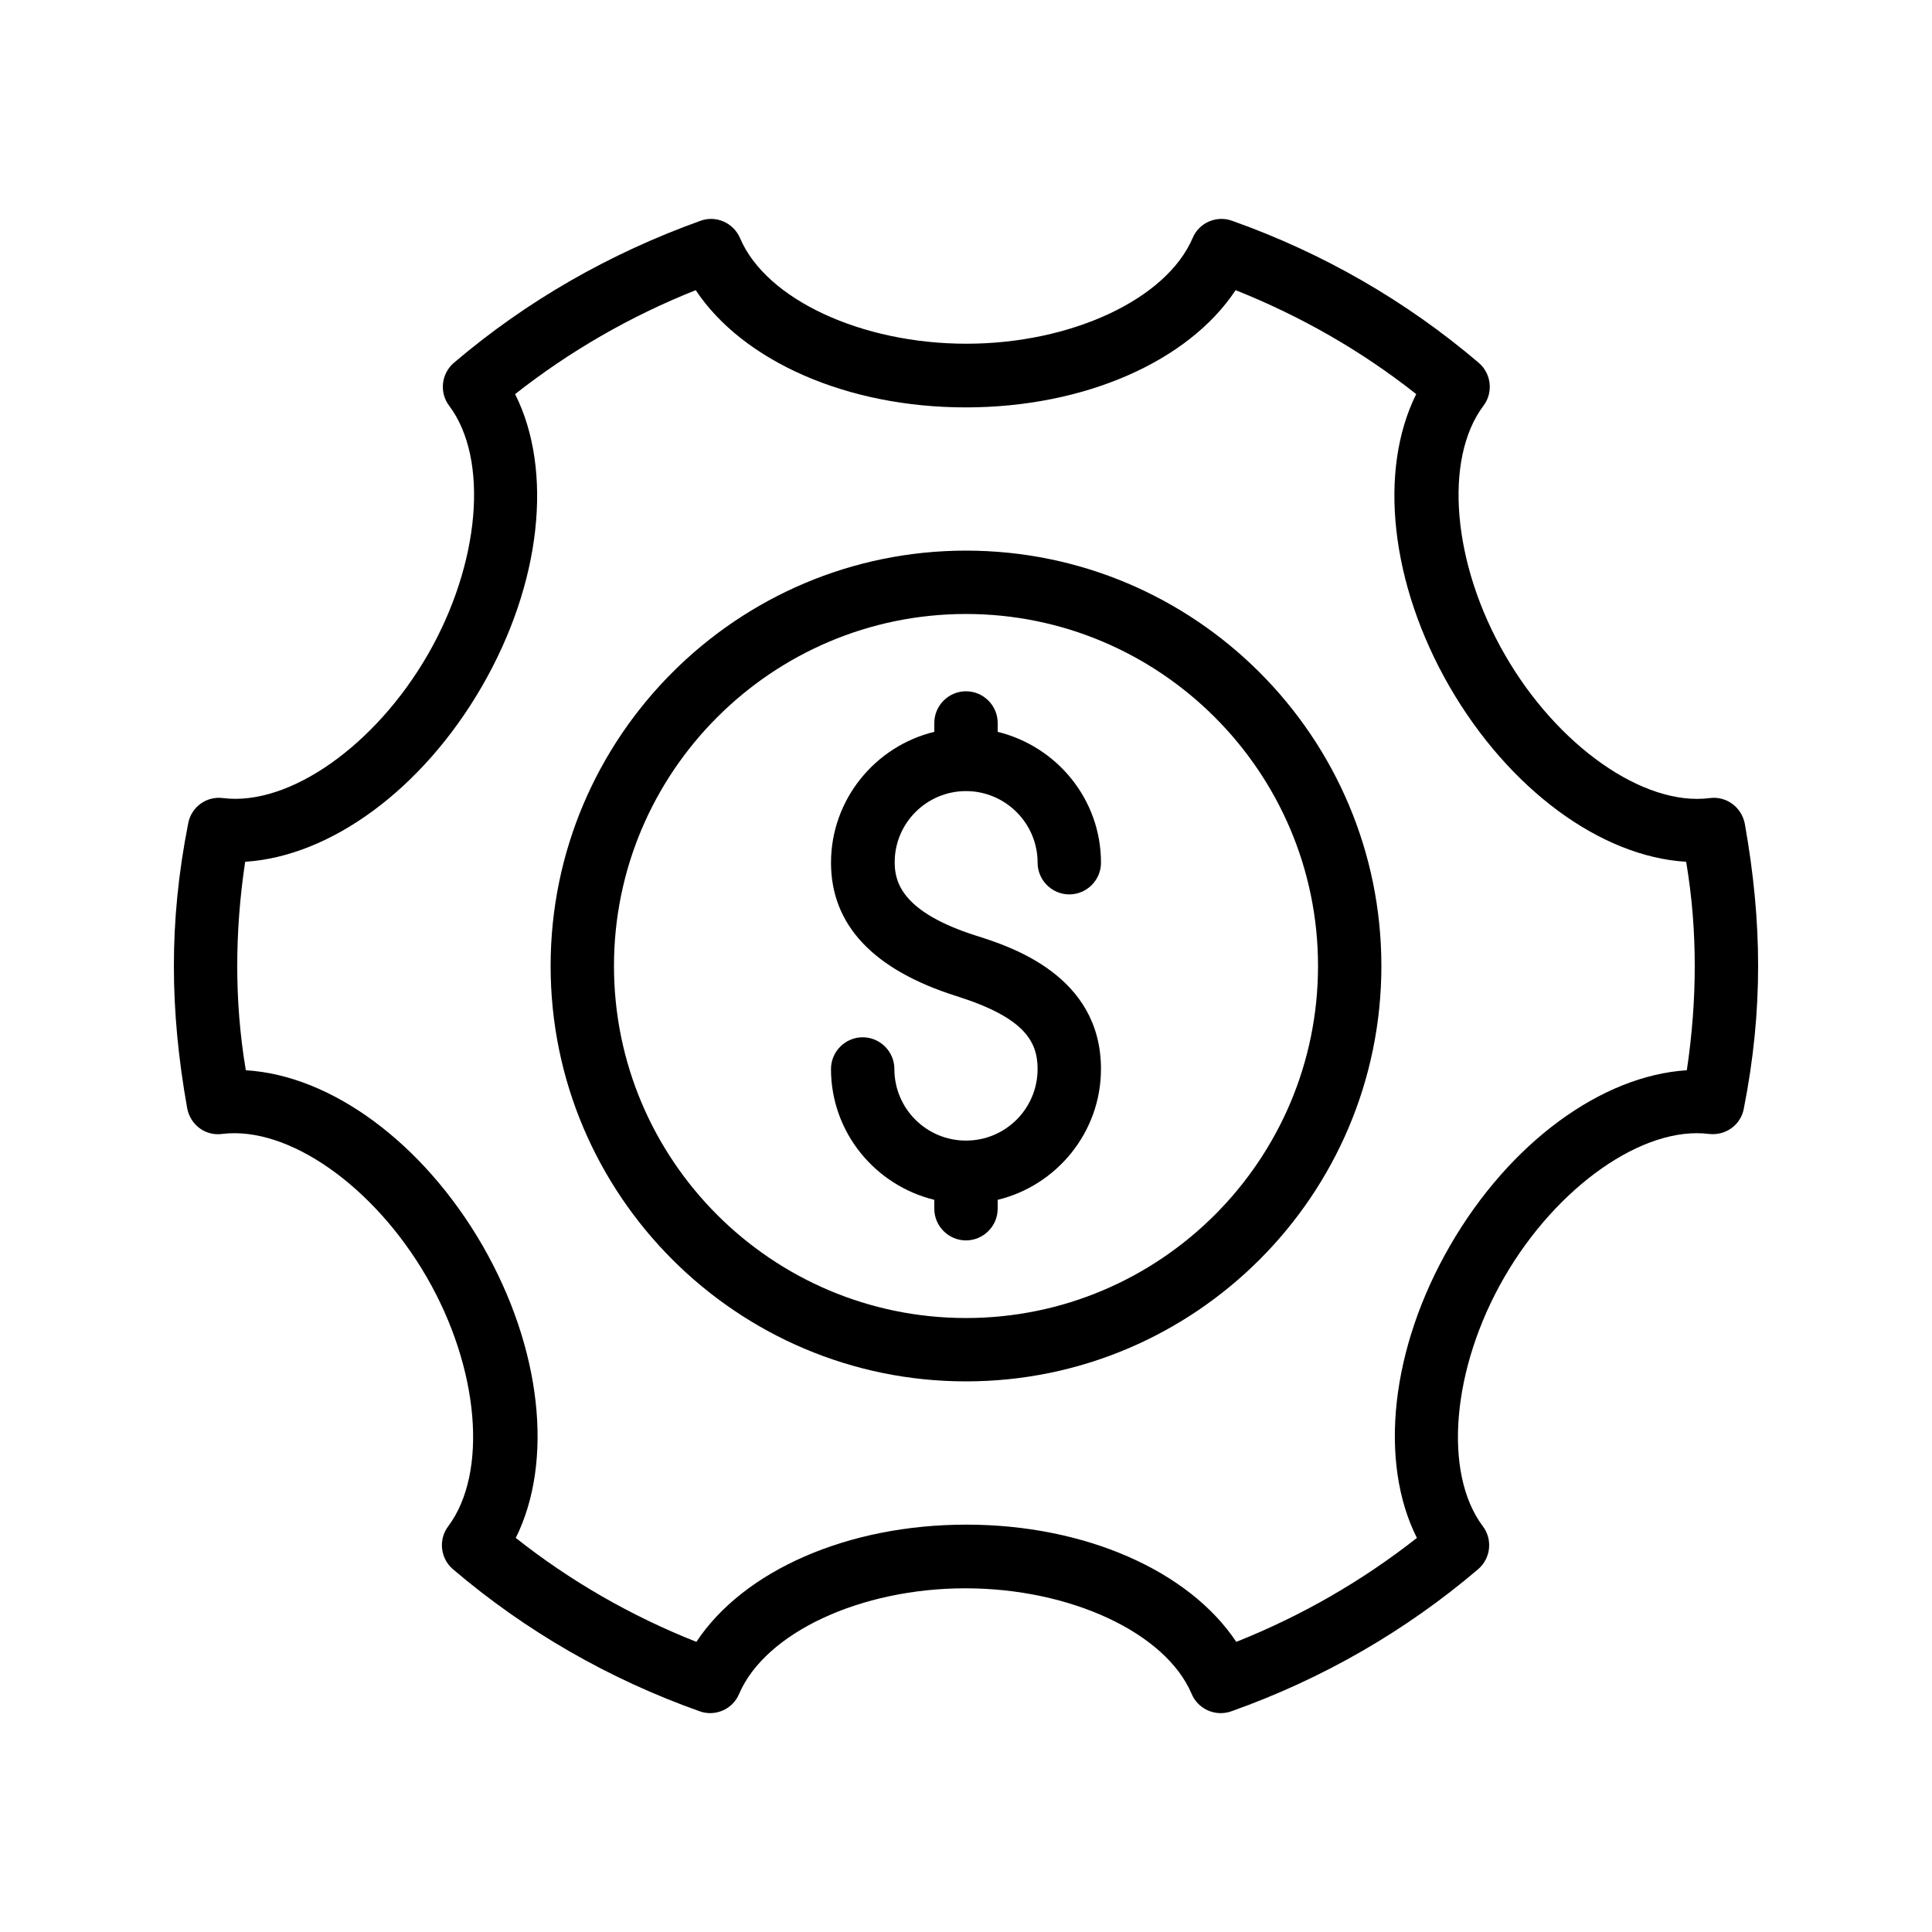 <?xml version="1.0" encoding="UTF-8"?>
<!-- Uploaded to: ICON Repo, www.svgrepo.com, Generator: ICON Repo Mixer Tools -->
<svg fill="#000000" width="800px" height="800px" version="1.1" viewBox="144 144 512 512" xmlns="http://www.w3.org/2000/svg">
 <g>
  <path d="m400 353.65c10.41 0 18.977 8.48 18.977 18.977 0 4.617 3.777 8.398 8.398 8.398 4.617 0 8.398-3.777 8.398-8.398 0-16.793-11.672-30.816-27.375-34.68v-2.352c0-4.617-3.777-8.398-8.398-8.398-4.617 0-8.398 3.777-8.398 8.398v2.352c-15.617 3.777-27.375 17.887-27.375 34.68 0 16.457 11.168 28.383 33.25 35.352 17.801 5.625 21.496 11.84 21.496 19.312 0 10.496-8.48 18.977-18.977 18.977s-18.977-8.48-18.977-18.977c0-4.617-3.777-8.398-8.398-8.398-4.617 0-8.398 3.777-8.398 8.398 0 16.793 11.672 30.816 27.375 34.68v2.352c0 4.617 3.777 8.398 8.398 8.398 4.617 0 8.398-3.777 8.398-8.398v-2.352c15.617-3.777 27.375-17.887 27.375-34.68 0-24.855-24.098-32.496-33.168-35.352-19.23-6.129-21.496-13.938-21.496-19.312-0.082-10.414 8.398-18.977 18.895-18.977z"/>
  <path d="m400 289.92c-60.711 0-110.08 49.375-110.08 110.08s49.371 110.08 110.08 110.08c60.707 0 110.08-49.375 110.08-110.08 0-60.711-49.375-110.08-110.08-110.08zm0 203.37c-51.473 0-93.289-41.816-93.289-93.289s41.898-93.289 93.289-93.289c51.387 0 93.289 41.816 93.289 93.289s-41.816 93.289-93.289 93.289z"/>
  <path d="m597.07 355.5c-17.465 2.266-40.391-13.855-54.242-37.953-13.938-24.098-16.289-51.891-5.711-66 2.688-3.527 2.098-8.566-1.258-11.418-19.23-16.375-41.227-29.055-65.328-37.617-4.113-1.512-8.816 0.504-10.496 4.617-6.969 16.207-32.16 27.961-59.953 27.961s-53.066-11.754-59.953-27.961c-1.762-4.113-6.383-6.129-10.496-4.617-24.098 8.648-46.098 21.242-65.328 37.617-3.359 2.856-3.945 7.894-1.258 11.418 10.578 14.105 8.23 41.816-5.711 66-13.938 24.098-36.695 40.137-54.242 37.953-4.449-0.586-8.48 2.434-9.238 6.801-2.602 13.184-3.777 25.527-3.777 37.703s1.176 24.52 3.527 37.703c0.84 4.367 4.785 7.391 9.238 6.801 17.551-2.184 40.305 13.855 54.242 37.953 13.938 24.098 16.289 51.809 5.711 66-2.688 3.527-2.098 8.566 1.258 11.418 19.23 16.375 41.227 29.055 65.328 37.617 4.113 1.512 8.816-0.504 10.496-4.617 6.969-16.207 32.16-27.961 59.953-27.961s53.066 11.754 59.953 27.961c1.344 3.191 4.449 5.121 7.727 5.121 0.922 0 1.93-0.168 2.856-0.504 24.098-8.566 46.098-21.242 65.328-37.617 3.359-2.856 3.945-7.894 1.258-11.418-10.578-14.105-8.23-41.898 5.711-66 13.938-24.098 36.863-40.137 54.242-37.953 4.449 0.504 8.48-2.434 9.238-6.801 2.598-13.188 3.773-25.527 3.773-37.703s-1.176-24.52-3.527-37.703c-0.836-4.367-4.867-7.391-9.32-6.801zm-6.043 72.129c-22.586 1.426-46.938 19.145-62.723 46.434-15.785 27.289-18.977 57.266-8.816 77.504-14.527 11.418-30.562 20.656-47.863 27.543-12.512-18.809-40.055-31.066-71.539-31.066-31.488 0-59.031 12.176-71.539 31.066-17.383-6.887-33.418-16.121-47.863-27.543 10.078-20.238 6.887-50.215-8.816-77.504-15.785-27.289-40.137-45.09-62.723-46.434-1.602-9.574-2.273-18.641-2.273-27.625s0.672-18.055 2.098-27.625c22.586-1.426 46.938-19.145 62.723-46.434 15.785-27.289 18.977-57.266 8.816-77.504 14.527-11.418 30.562-20.656 47.863-27.543 12.512 18.809 40.055 31.066 71.539 31.066 31.488 0 59.031-12.176 71.539-31.066 17.297 6.887 33.418 16.121 47.863 27.543-10.078 20.238-6.887 50.215 8.816 77.504 15.785 27.289 40.137 45.09 62.723 46.434 1.602 9.57 2.273 18.641 2.273 27.625s-0.672 18.051-2.098 27.625z"/>
 </g>
</svg>